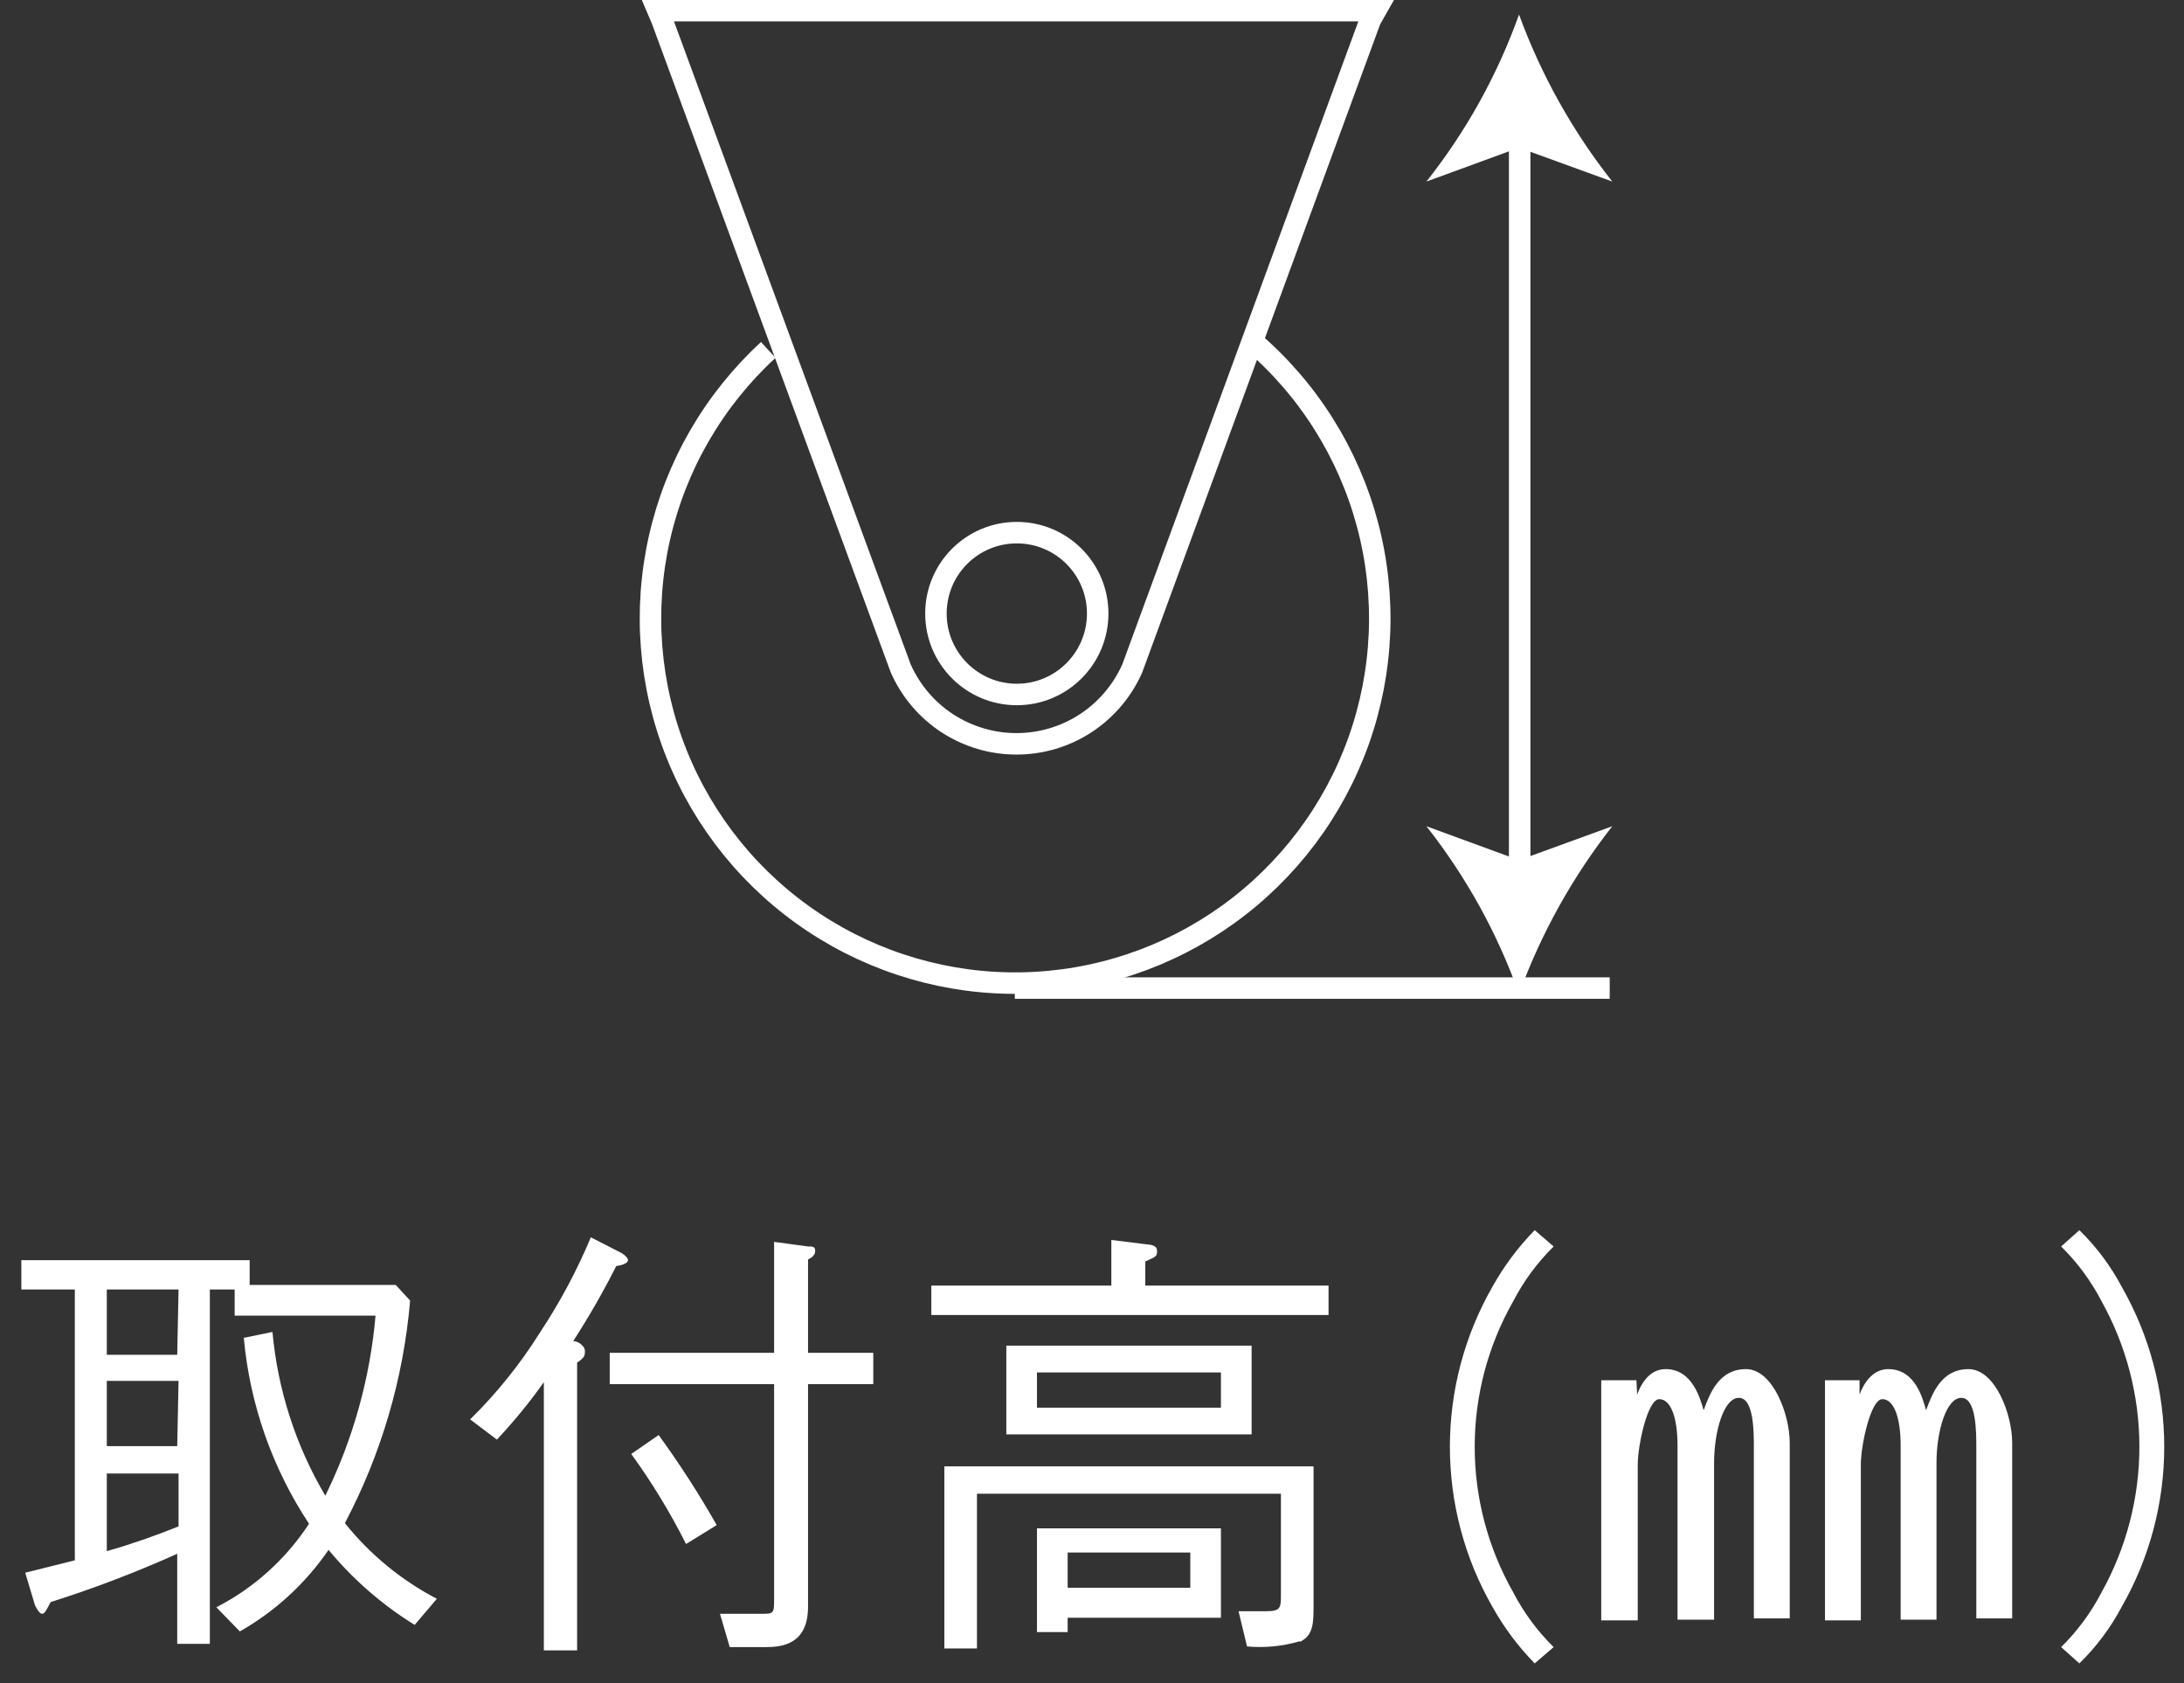 <svg width="61" height="47" viewBox="0 0 61 47" fill="none" xmlns="http://www.w3.org/2000/svg">
<rect x="0" y="0" width="61" height="47" fill="#333333" stroke="none"/>
<path d="M34.959 9.516C36.532 10.856 37.66 12.644 38.193 14.641C38.726 16.638 38.639 18.75 37.943 20.697C37.246 22.643 35.975 24.331 34.296 25.538C32.618 26.744 30.612 27.411 28.545 27.45C26.478 27.489 24.449 26.898 22.726 25.756C21.003 24.614 19.668 22.975 18.899 21.056C18.13 19.138 17.963 17.031 18.42 15.015C18.877 12.999 19.937 11.17 21.458 9.771" stroke="white" stroke-width="0.6"/>
<path d="M28.344 27.59H44.96" stroke="white" stroke-width="0.6"/>
<path d="M42.445 3.704V24.456" stroke="white" stroke-width="0.6"/>
<path d="M42.427 27.754C41.825 26.062 40.951 24.481 39.84 23.071L42.427 24.019L45.032 23.071C43.922 24.485 43.042 26.065 42.427 27.754Z" fill="white"/>
<path d="M42.427 0.406C43.043 2.089 43.922 3.664 45.032 5.07L42.427 4.123L39.84 5.07C40.951 3.667 41.825 2.092 42.427 0.406Z" fill="white"/>
<path d="M38.275 0.552L31.625 18.662C31.348 19.289 30.895 19.822 30.321 20.197C29.747 20.571 29.076 20.77 28.39 20.77C27.705 20.77 27.035 20.571 26.46 20.197C25.886 19.822 25.433 19.289 25.157 18.662L18.488 0.552L18.379 0.297H38.42L38.275 0.552Z" stroke="white" stroke-width="0.6"/>
<path d="M28.4 19.392C29.648 19.392 30.659 18.38 30.659 17.132C30.659 15.884 29.648 14.873 28.4 14.873C27.152 14.873 26.141 15.884 26.141 17.132C26.141 18.38 27.152 19.392 28.4 19.392Z" stroke="white" stroke-width="0.6"/>
<path d="M0.705 43.915L2.09 43.569V36.007H0.596V35.188H6.973V35.88H11.054L11.455 36.317C11.27 38.489 10.65 40.602 9.633 42.53C10.333 43.405 11.208 44.125 12.202 44.643L11.582 45.372C10.672 44.809 9.859 44.102 9.177 43.277C8.534 44.214 7.687 44.993 6.699 45.554L6.043 44.88C7.093 44.34 7.985 43.537 8.631 42.548C7.604 40.994 6.978 39.21 6.809 37.356L7.61 37.192C7.757 38.807 8.261 40.369 9.086 41.765C9.861 40.19 10.336 38.485 10.489 36.736H6.554V36.007H5.861V45.901H4.95V43.386C3.799 43.904 2.619 44.354 1.416 44.734C1.306 44.935 1.252 45.062 1.179 45.062C1.106 45.062 1.033 44.935 0.978 44.826L0.705 43.915ZM4.987 36.007H2.983V37.829H4.95L4.987 36.007ZM4.987 38.558H2.983V40.38H4.95L4.987 38.558ZM2.983 43.313C3.662 43.119 4.331 42.887 4.987 42.621V41.145H2.983V43.313Z" fill="white"/>
<path d="M13.131 39.633C13.874 38.905 14.528 38.091 15.08 37.21C15.637 36.37 16.113 35.48 16.502 34.55L17.358 34.987C17.358 34.987 17.54 35.096 17.54 35.188C17.54 35.279 17.358 35.333 17.212 35.352C16.849 36.071 16.448 36.77 16.01 37.447C16.155 37.447 16.337 37.592 16.337 37.72C16.337 37.847 16.337 37.902 16.119 38.048V46.083H15.19V38.594C14.791 39.159 14.352 39.695 13.878 40.198L13.131 39.633ZM22.569 44.862C22.569 45.919 21.84 45.992 21.384 45.992H20.382L20.109 45.062C20.473 45.062 20.856 45.062 21.239 45.062C21.621 45.062 21.621 45.062 21.621 44.625V38.649H17.03V37.775H21.621V34.677L22.569 34.805C22.696 34.805 22.769 34.805 22.769 34.932C22.769 35.06 22.642 35.133 22.569 35.169V37.775H24.391V38.649H22.569V44.862ZM18.396 40.07C18.983 40.877 19.525 41.717 20.018 42.585L19.162 43.113C18.72 42.235 18.208 41.394 17.631 40.599L18.396 40.07Z" fill="white"/>
<path d="M26.012 36.718V35.898H31.04V34.623L32.061 34.751C32.061 34.751 32.316 34.751 32.316 34.915C32.316 35.078 32.316 35.078 31.988 35.224V35.898H37.107V36.718H26.012ZM36.306 45.828C35.827 45.969 35.327 46.018 34.83 45.974L34.593 44.99H35.358C35.777 44.99 35.777 44.899 35.777 44.498V41.71H27.287V46.029H26.376V40.945H36.688V44.808C36.688 45.318 36.688 45.664 36.306 45.846V45.828ZM28.107 40.052V37.575H34.958V40.052H28.107ZM34.101 38.322H28.963V39.306H34.101V38.322ZM29.82 45.172V45.573H28.963V42.676H34.101V45.172H29.82ZM33.245 43.35H29.82V44.334H33.245V43.35Z" fill="white"/>
<path d="M43.394 34.805C42.939 35.253 42.558 35.769 42.264 36.336C41.56 37.574 41.189 38.974 41.189 40.398C41.189 41.823 41.56 43.223 42.264 44.461C42.558 45.028 42.939 45.544 43.394 45.992L42.865 46.447C42.402 45.974 42.004 45.441 41.681 44.862C40.904 43.503 40.496 41.964 40.496 40.398C40.496 38.833 40.904 37.294 41.681 35.935C42.004 35.356 42.402 34.823 42.865 34.35L43.394 34.805Z" fill="white"/>
<path d="M45.725 38.941C45.925 38.413 46.217 38.23 46.526 38.23C47.273 38.23 47.492 39.069 47.583 39.378C47.765 38.886 48.02 38.23 48.767 38.23C49.514 38.23 49.988 39.488 49.988 40.289V45.19H48.986V40.417C48.986 39.98 48.986 39.032 48.567 39.032C48.148 39.032 47.875 39.961 47.875 40.854V45.227H46.854V40.362C46.854 39.597 46.672 39.069 46.344 39.069C46.016 39.069 45.743 40.362 45.743 40.891V45.245H44.723V38.54H45.706L45.725 38.941ZM51.938 38.941C52.138 38.413 52.448 38.23 52.739 38.23C53.505 38.23 53.705 39.069 53.796 39.378C53.978 38.886 54.233 38.23 54.98 38.23C55.727 38.23 56.201 39.488 56.201 40.289V45.19H55.199V40.417C55.199 39.98 55.199 39.032 54.78 39.032C54.361 39.032 54.087 39.961 54.087 40.854V45.227H53.086V40.362C53.086 39.597 52.903 39.069 52.575 39.069C52.247 39.069 51.974 40.362 51.974 40.891V45.245H50.972V38.54H51.938V38.941Z" fill="white"/>
<path d="M57.568 45.992C58.023 45.544 58.404 45.028 58.698 44.461C59.39 43.219 59.754 41.821 59.754 40.398C59.754 38.976 59.39 37.578 58.698 36.336C58.404 35.769 58.023 35.253 57.568 34.805L58.078 34.35C58.553 34.814 58.952 35.348 59.263 35.935C60.039 37.294 60.448 38.833 60.448 40.398C60.448 41.964 60.039 43.503 59.263 44.862C58.952 45.449 58.553 45.983 58.078 46.447L57.568 45.992Z" fill="white"/>
</svg>
